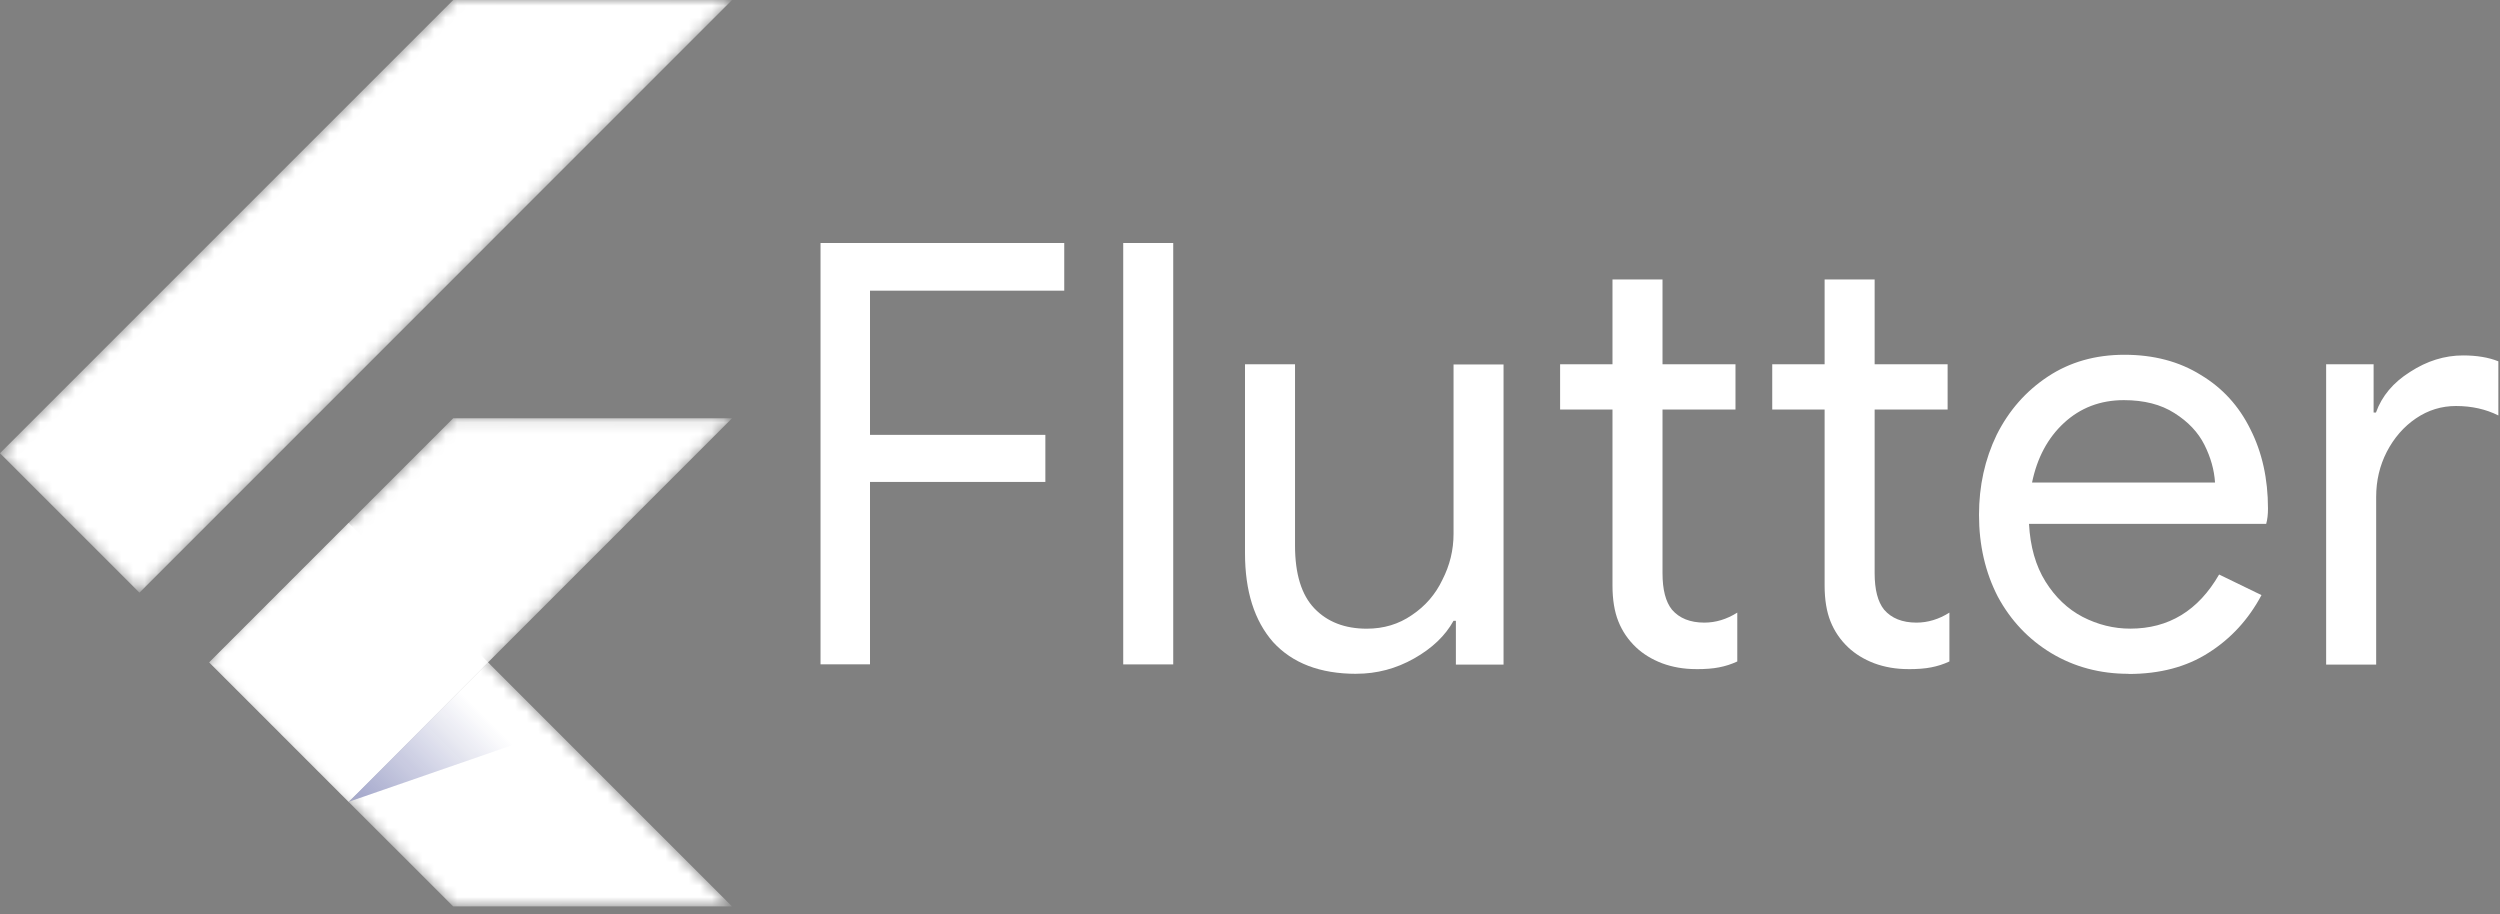<svg xmlns="http://www.w3.org/2000/svg" width="216" height="79" viewBox="0 0 216 79" fill="none"><rect x="0" y="0" width="216" height="79" fill="#808080" stroke="none"/><mask id="mask0_2019_1288" style="mask-type:luminance" maskUnits="userSpaceOnUse" x="0" y="0" width="64" height="79"><path d="M63.248 36.141L42.166 57.231L63.248 78.321H39.157L18.067 57.231L39.157 36.141H63.248ZM39.157 0L0 39.157L12.049 51.206L63.248 0H39.157V0Z" fill="white"></path></mask><g mask="url(#mask0_2019_1288)"><path d="M30.114 69.28L63.246 36.141H39.155L18.072 57.231L30.114 69.28Z" fill="white"></path></g><mask id="mask1_2019_1288" style="mask-type:luminance" maskUnits="userSpaceOnUse" x="0" y="0" width="64" height="79"><path d="M63.248 36.141L42.166 57.231L63.248 78.321H39.157L18.067 57.231L39.157 36.141H63.248ZM39.157 0L0 39.157L12.049 51.206L63.248 0H39.157V0Z" fill="white"></path></mask><g mask="url(#mask1_2019_1288)"><path d="M0 39.157L39.157 0H63.248L12.049 51.206L0 39.157Z" fill="white"></path></g><mask id="mask2_2019_1288" style="mask-type:luminance" maskUnits="userSpaceOnUse" x="0" y="0" width="64" height="79"><path d="M63.248 36.141L42.166 57.231L63.248 78.321H39.157L18.067 57.231L39.157 36.141H63.248ZM39.157 0L0 39.157L12.049 51.206L63.248 0H39.157V0Z" fill="white"></path></mask><g mask="url(#mask2_2019_1288)"><path d="M39.156 78.314H63.247L42.165 57.231L30.115 69.281L39.156 78.314Z" fill="white"></path></g><mask id="mask3_2019_1288" style="mask-type:luminance" maskUnits="userSpaceOnUse" x="0" y="0" width="64" height="79"><path d="M63.248 36.141L42.166 57.231L63.248 78.321H39.157L18.067 57.231L39.157 36.141H63.248ZM39.157 0L0 39.157L12.049 51.206L63.248 0H39.157V0Z" fill="white"></path></mask><g mask="url(#mask3_2019_1288)"><path d="M42.165 57.231L30.115 69.281L47.986 63.09L42.165 57.231Z" fill="url(#paint0_linear_2019_1288)"></path></g><mask id="mask4_2019_1288" style="mask-type:luminance" maskUnits="userSpaceOnUse" x="0" y="0" width="64" height="79"><path d="M63.248 36.141L42.166 57.231L63.248 78.321H39.157L18.067 57.231L39.157 36.141H63.248ZM39.157 0L0 39.157L12.049 51.206L63.248 0H39.157V0Z" fill="white"></path></mask><g mask="url(#mask4_2019_1288)"><path d="M18.072 57.227L30.122 45.177L42.172 57.227L30.122 69.277L18.072 57.227Z" fill="white"></path></g><path d="M63.248 36.141L42.166 57.231L63.248 78.321H39.157L18.067 57.231L39.157 36.141H63.248ZM39.157 0L0 39.157L12.049 51.206L63.248 0H39.157Z" fill="url(#paint1_radial_2019_1288)"></path><path d="M70.894 20.994H91.951V25.112H75.168V37.571H90.319V41.639H75.168V57.401H70.894V20.994ZM97.046 20.994H101.367V57.403H97.046V20.994ZM117.179 58.217C114.061 58.217 111.665 57.302 109.992 55.471C108.376 53.628 107.568 51.068 107.568 47.792V31.47H111.89V47.132C111.89 49.592 112.449 51.405 113.568 52.571C114.687 53.736 116.195 54.319 118.094 54.319C119.552 54.319 120.847 53.929 121.978 53.149C123.144 52.37 124.025 51.353 124.62 50.1C125.264 48.844 125.586 47.522 125.586 46.133V31.487H129.906V57.419H125.788V53.639H125.584C124.871 54.927 123.736 56.012 122.177 56.892C120.618 57.773 118.956 58.213 117.192 58.213L117.179 58.217Z" fill="white"></path><path d="M146.539 57.811C145.487 57.811 144.504 57.642 143.59 57.302C142.71 56.963 141.964 56.505 141.353 55.929C140.674 55.285 140.166 54.539 139.828 53.691C139.488 52.844 139.319 51.81 139.319 50.589V35.386H134.793V31.47H139.319V24.147H143.641V31.47H149.946V35.386H143.641V49.523C143.641 50.947 143.913 51.998 144.457 52.675C145.1 53.421 146.033 53.794 147.254 53.794C148.238 53.794 149.187 53.506 150.101 52.93V57.151C149.592 57.388 149.067 57.557 148.524 57.66C148.015 57.763 147.355 57.815 146.543 57.815L146.539 57.811Z" fill="white"></path><path d="M164.867 57.811C163.815 57.811 162.833 57.642 161.918 57.302C161.038 56.963 160.292 56.505 159.681 55.929C159.002 55.285 158.494 54.539 158.156 53.691C157.817 52.844 157.647 51.81 157.647 50.589V35.386H153.121V31.47H157.647V24.147H161.969V31.47H168.274V35.386H161.969V49.523C161.969 50.947 162.241 51.998 162.785 52.675C163.428 53.421 164.361 53.794 165.582 53.794C166.566 53.794 167.515 53.506 168.429 52.93V57.151C167.92 57.388 167.395 57.557 166.852 57.66C166.343 57.763 165.683 57.815 164.871 57.815L164.867 57.811Z" fill="white"></path><path d="M183.903 58.217C181.443 58.217 179.222 57.624 177.241 56.438C175.275 55.252 173.733 53.625 172.614 51.557C171.529 49.455 170.986 47.098 170.986 44.486C170.986 41.978 171.495 39.673 172.511 37.571C173.563 35.469 175.038 33.791 176.936 32.536C178.834 31.28 181.038 30.652 183.546 30.652C186.088 30.652 188.291 31.235 190.156 32.4C192.021 33.519 193.445 35.078 194.43 37.078C195.446 39.078 195.954 41.367 195.954 43.942C195.954 44.451 195.903 44.892 195.799 45.263H175.306C175.41 47.229 175.884 48.89 176.73 50.248C177.577 51.603 178.645 52.62 179.935 53.297C181.256 53.976 182.629 54.315 184.053 54.315C187.376 54.315 189.935 52.756 191.731 49.638L195.393 51.417C194.274 53.519 192.749 55.18 190.817 56.401C188.918 57.621 186.613 58.231 183.902 58.231L183.903 58.217ZM191.378 41.691C191.311 40.606 191.006 39.521 190.465 38.438C189.921 37.352 189.057 36.437 187.872 35.691C186.706 34.945 185.25 34.572 183.501 34.572C181.468 34.572 179.74 35.233 178.315 36.553C176.926 37.842 176.01 39.554 175.569 41.689H191.384L191.378 41.691ZM200.962 31.47H205.08V35.64H205.284C205.793 34.216 206.776 33.047 208.232 32.132C209.691 31.183 211.216 30.709 212.809 30.709C213.995 30.709 215.011 30.878 215.858 31.218V35.895C214.773 35.351 213.553 35.079 212.197 35.079C210.941 35.079 209.788 35.435 208.739 36.147C207.688 36.86 206.846 37.826 206.214 39.045C205.606 40.232 205.301 41.527 205.301 42.93V57.421H200.979V31.489L200.962 31.47Z" fill="white"></path><defs><linearGradient id="paint0_linear_2019_1288" x1="33.632" y1="71.606" x2="42.606" y2="62.632" gradientUnits="userSpaceOnUse"><stop stop-color="#1A237E" stop-opacity="0.4"></stop><stop offset="1" stop-color="#1A237E" stop-opacity="0"></stop></linearGradient><radialGradient id="paint1_radial_2019_1288" cx="0" cy="0" r="1" gradientUnits="userSpaceOnUse" gradientTransform="translate(1.777 5.338) scale(95.817)"><stop stop-color="white" stop-opacity="0.1"></stop><stop offset="1" stop-color="white" stop-opacity="0"></stop></radialGradient></defs></svg>